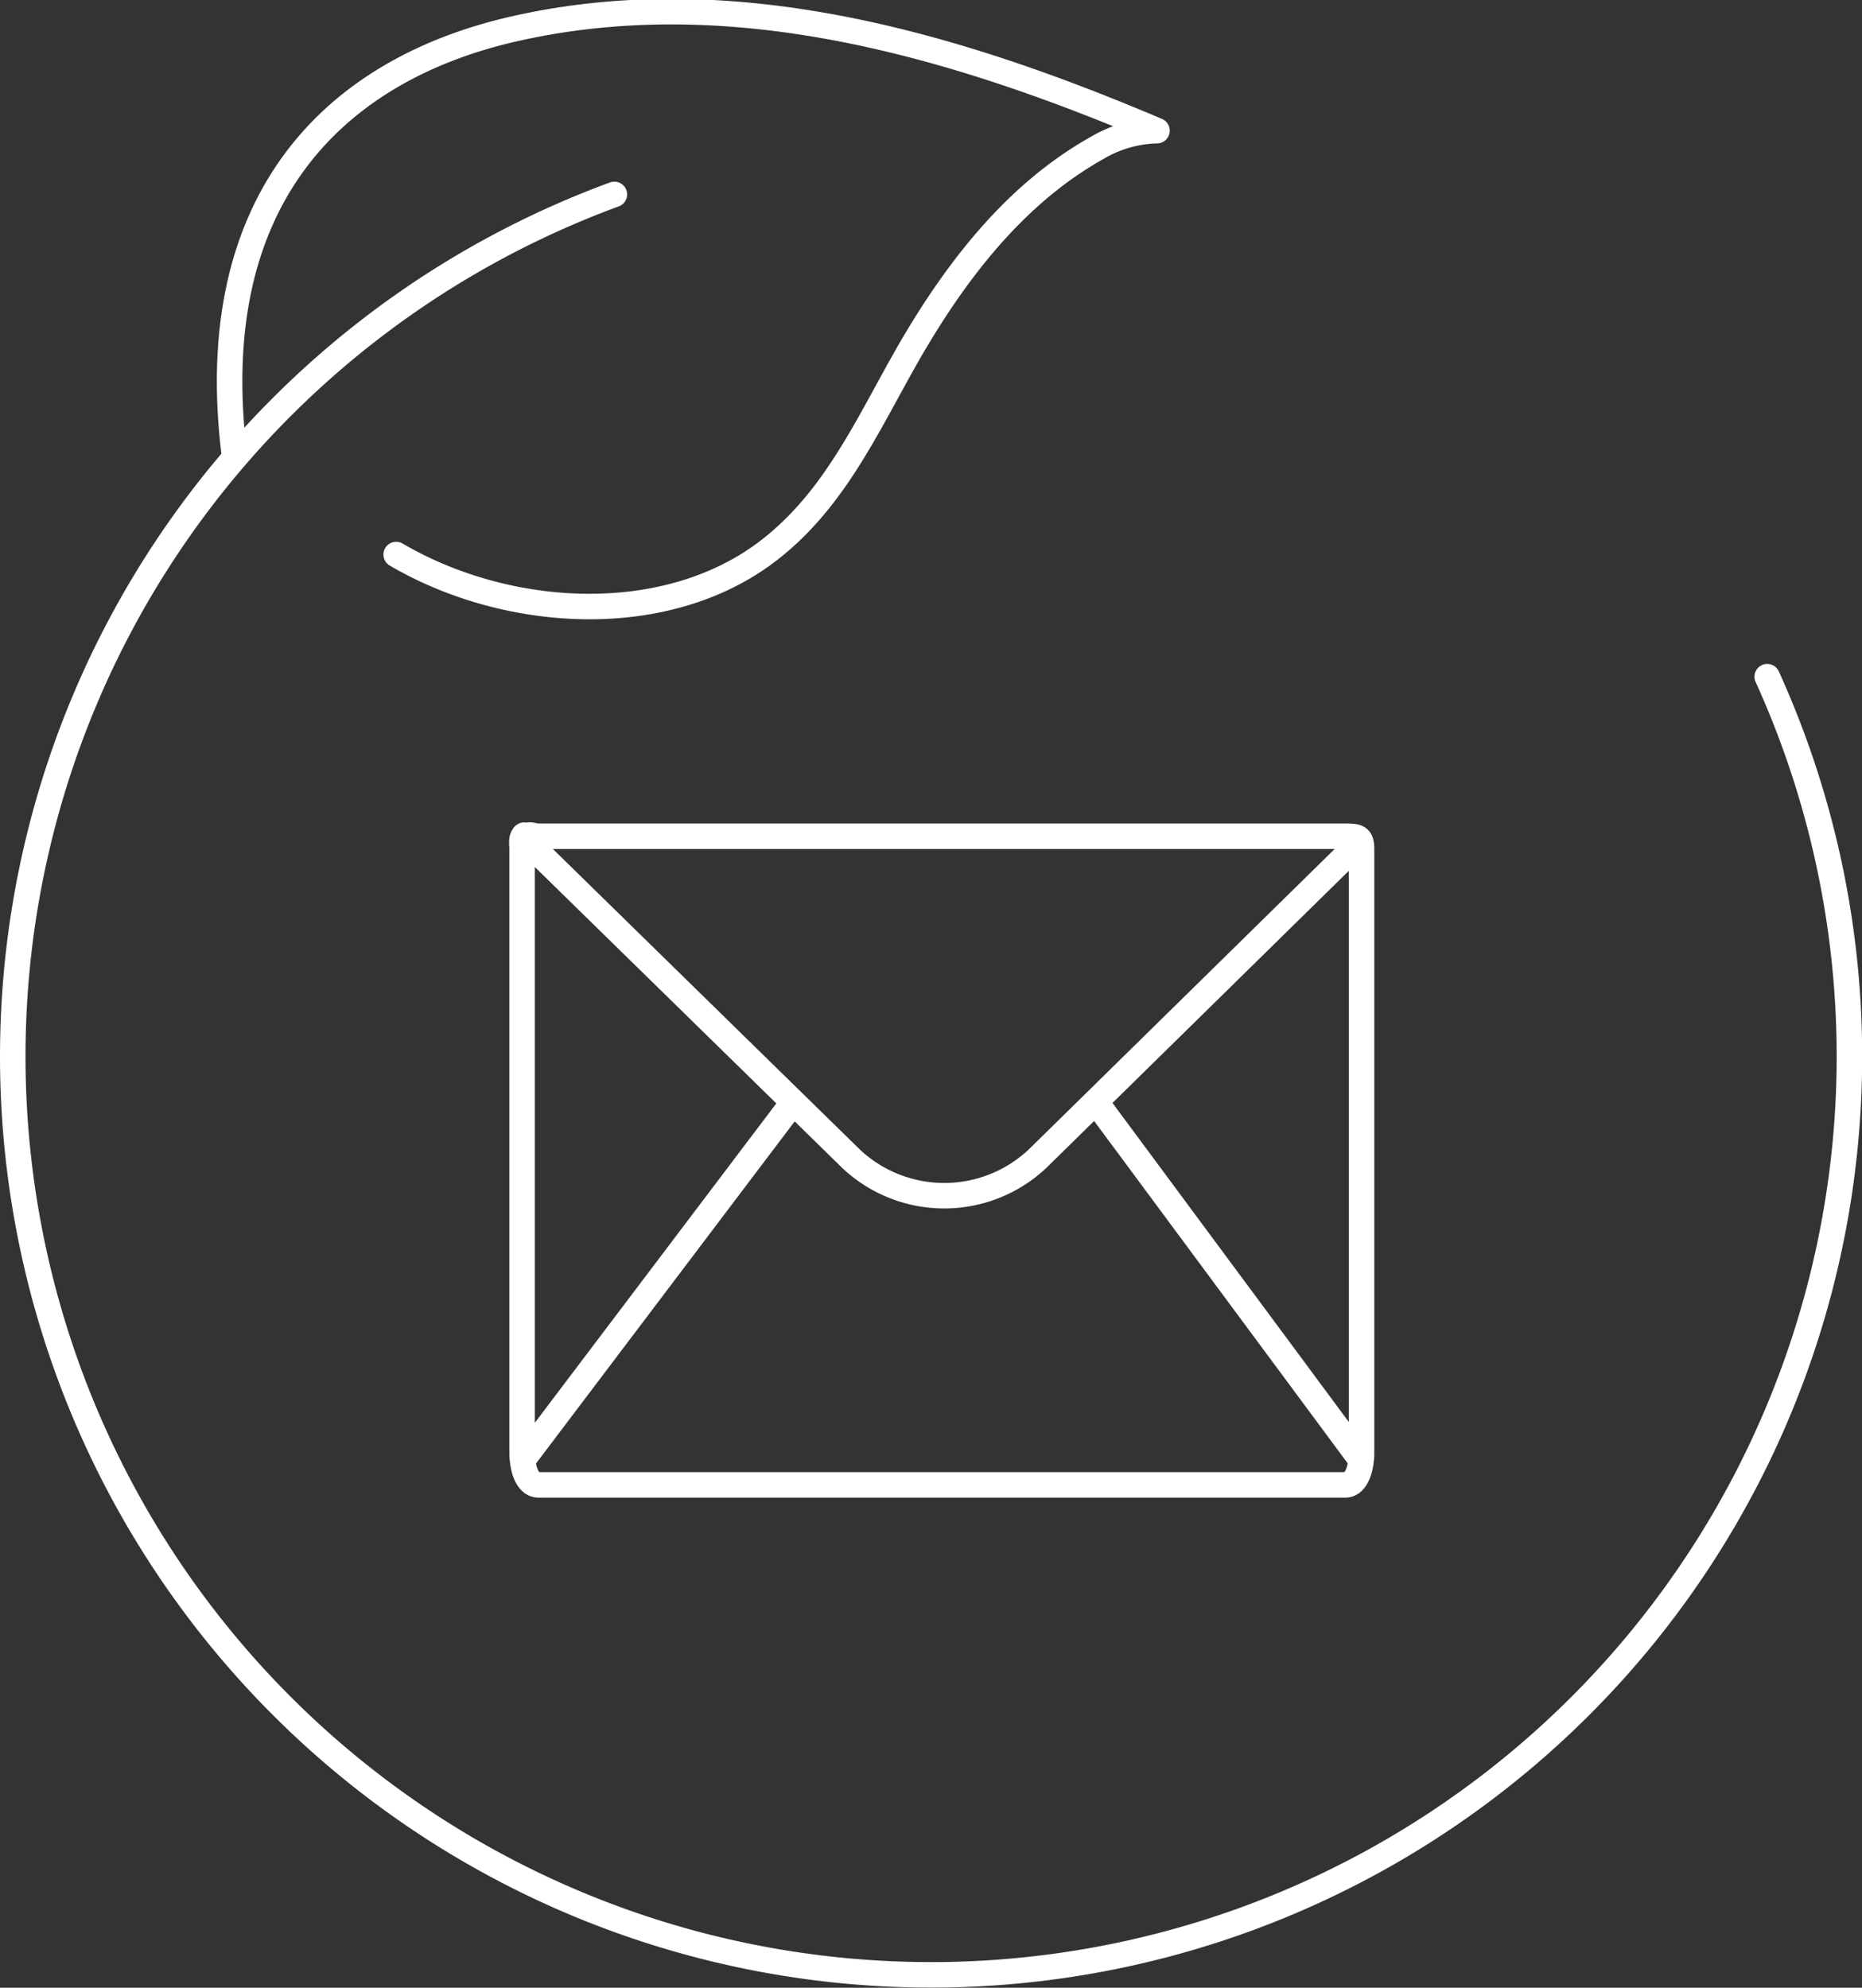 <svg xmlns="http://www.w3.org/2000/svg" width="146.064" height="155.917" viewBox="0 0 146.064 155.917">
  <rect x="0" y="0" width="146.064" height="155.917" fill="#333333" stroke="none"/>
  <g id="Grupo_1521" data-name="Grupo 1521" transform="translate(-337 -932.083)">
    <g id="Icon" transform="translate(377.742 997.581)">
      <path id="Trazado_6635" data-name="Trazado 6635" d="M532.078,944.156h-63.3c-.958,0-1.275-1.536-1.275-2.5V894.276c0-.4-.1-.768.127-1.062.084-.109.063.165.171.078.3-.244.564-.016.977-.016h63.3c.958,0,1.275.039,1.275,1v47.382C533.354,942.621,533.036,944.156,532.078,944.156Z" transform="translate(-467.289 -893.179)" fill="none" stroke="#fff" stroke-miterlimit="10" stroke-width="2"/>
      <path id="Trazado_6636" data-name="Trazado 6636" d="M467.429,893.2l25.947,25.4a10.671,10.671,0,0,0,14.606-.061L533.6,893.379" transform="translate(-467.317 -893.167)" fill="none" stroke="#fff" stroke-miterlimit="10" stroke-width="2"/>
      <path id="Trazado_6637" data-name="Trazado 6637" d="M480.627,908.614" transform="translate(-460.764 -885.515)" fill="none" stroke="#fff" stroke-miterlimit="10" stroke-width="2"/>
      <line id="Línea_1" data-name="Línea 1" x1="21.078" y1="28.454" transform="translate(45.204 20.912)" fill="none" stroke="#fff" stroke-miterlimit="10" stroke-width="2"/>
      <line id="Línea_2" data-name="Línea 2" y1="28.454" x2="21.516" transform="translate(0 20.912)" fill="none" stroke="#fff" stroke-miterlimit="10" stroke-width="2"/>
    </g>
    <g id="Grupo_1520" data-name="Grupo 1520" transform="translate(338 933)">
      <path id="Trazado_6638" data-name="Trazado 6638" d="M528.224,350.774c-2.484-19.871,7.66-30.209,22.037-33.448,17.179-3.87,34.58,1.314,50.336,8.005a9.71,9.71,0,0,0-4.727,1.371c-6.026,3.388-10.452,8.895-13.977,14.729-3.579,5.926-6.1,12.476-11.768,16.838-8.016,6.17-20.48,5.43-29.21.313" transform="translate(-510.837 -316)" fill="none" stroke="#fff" stroke-linecap="round" stroke-linejoin="round" stroke-width="2"/>
      <path id="Trazado_6639" data-name="Trazado 6639" d="M658.629,359.6a72.038,72.038,0,1,1-90.435-37.829" transform="translate(-521 -307.438)" fill="none" stroke="#fff" stroke-linecap="round" stroke-linejoin="round" stroke-width="2"/>
    </g>
  </g>
</svg>
